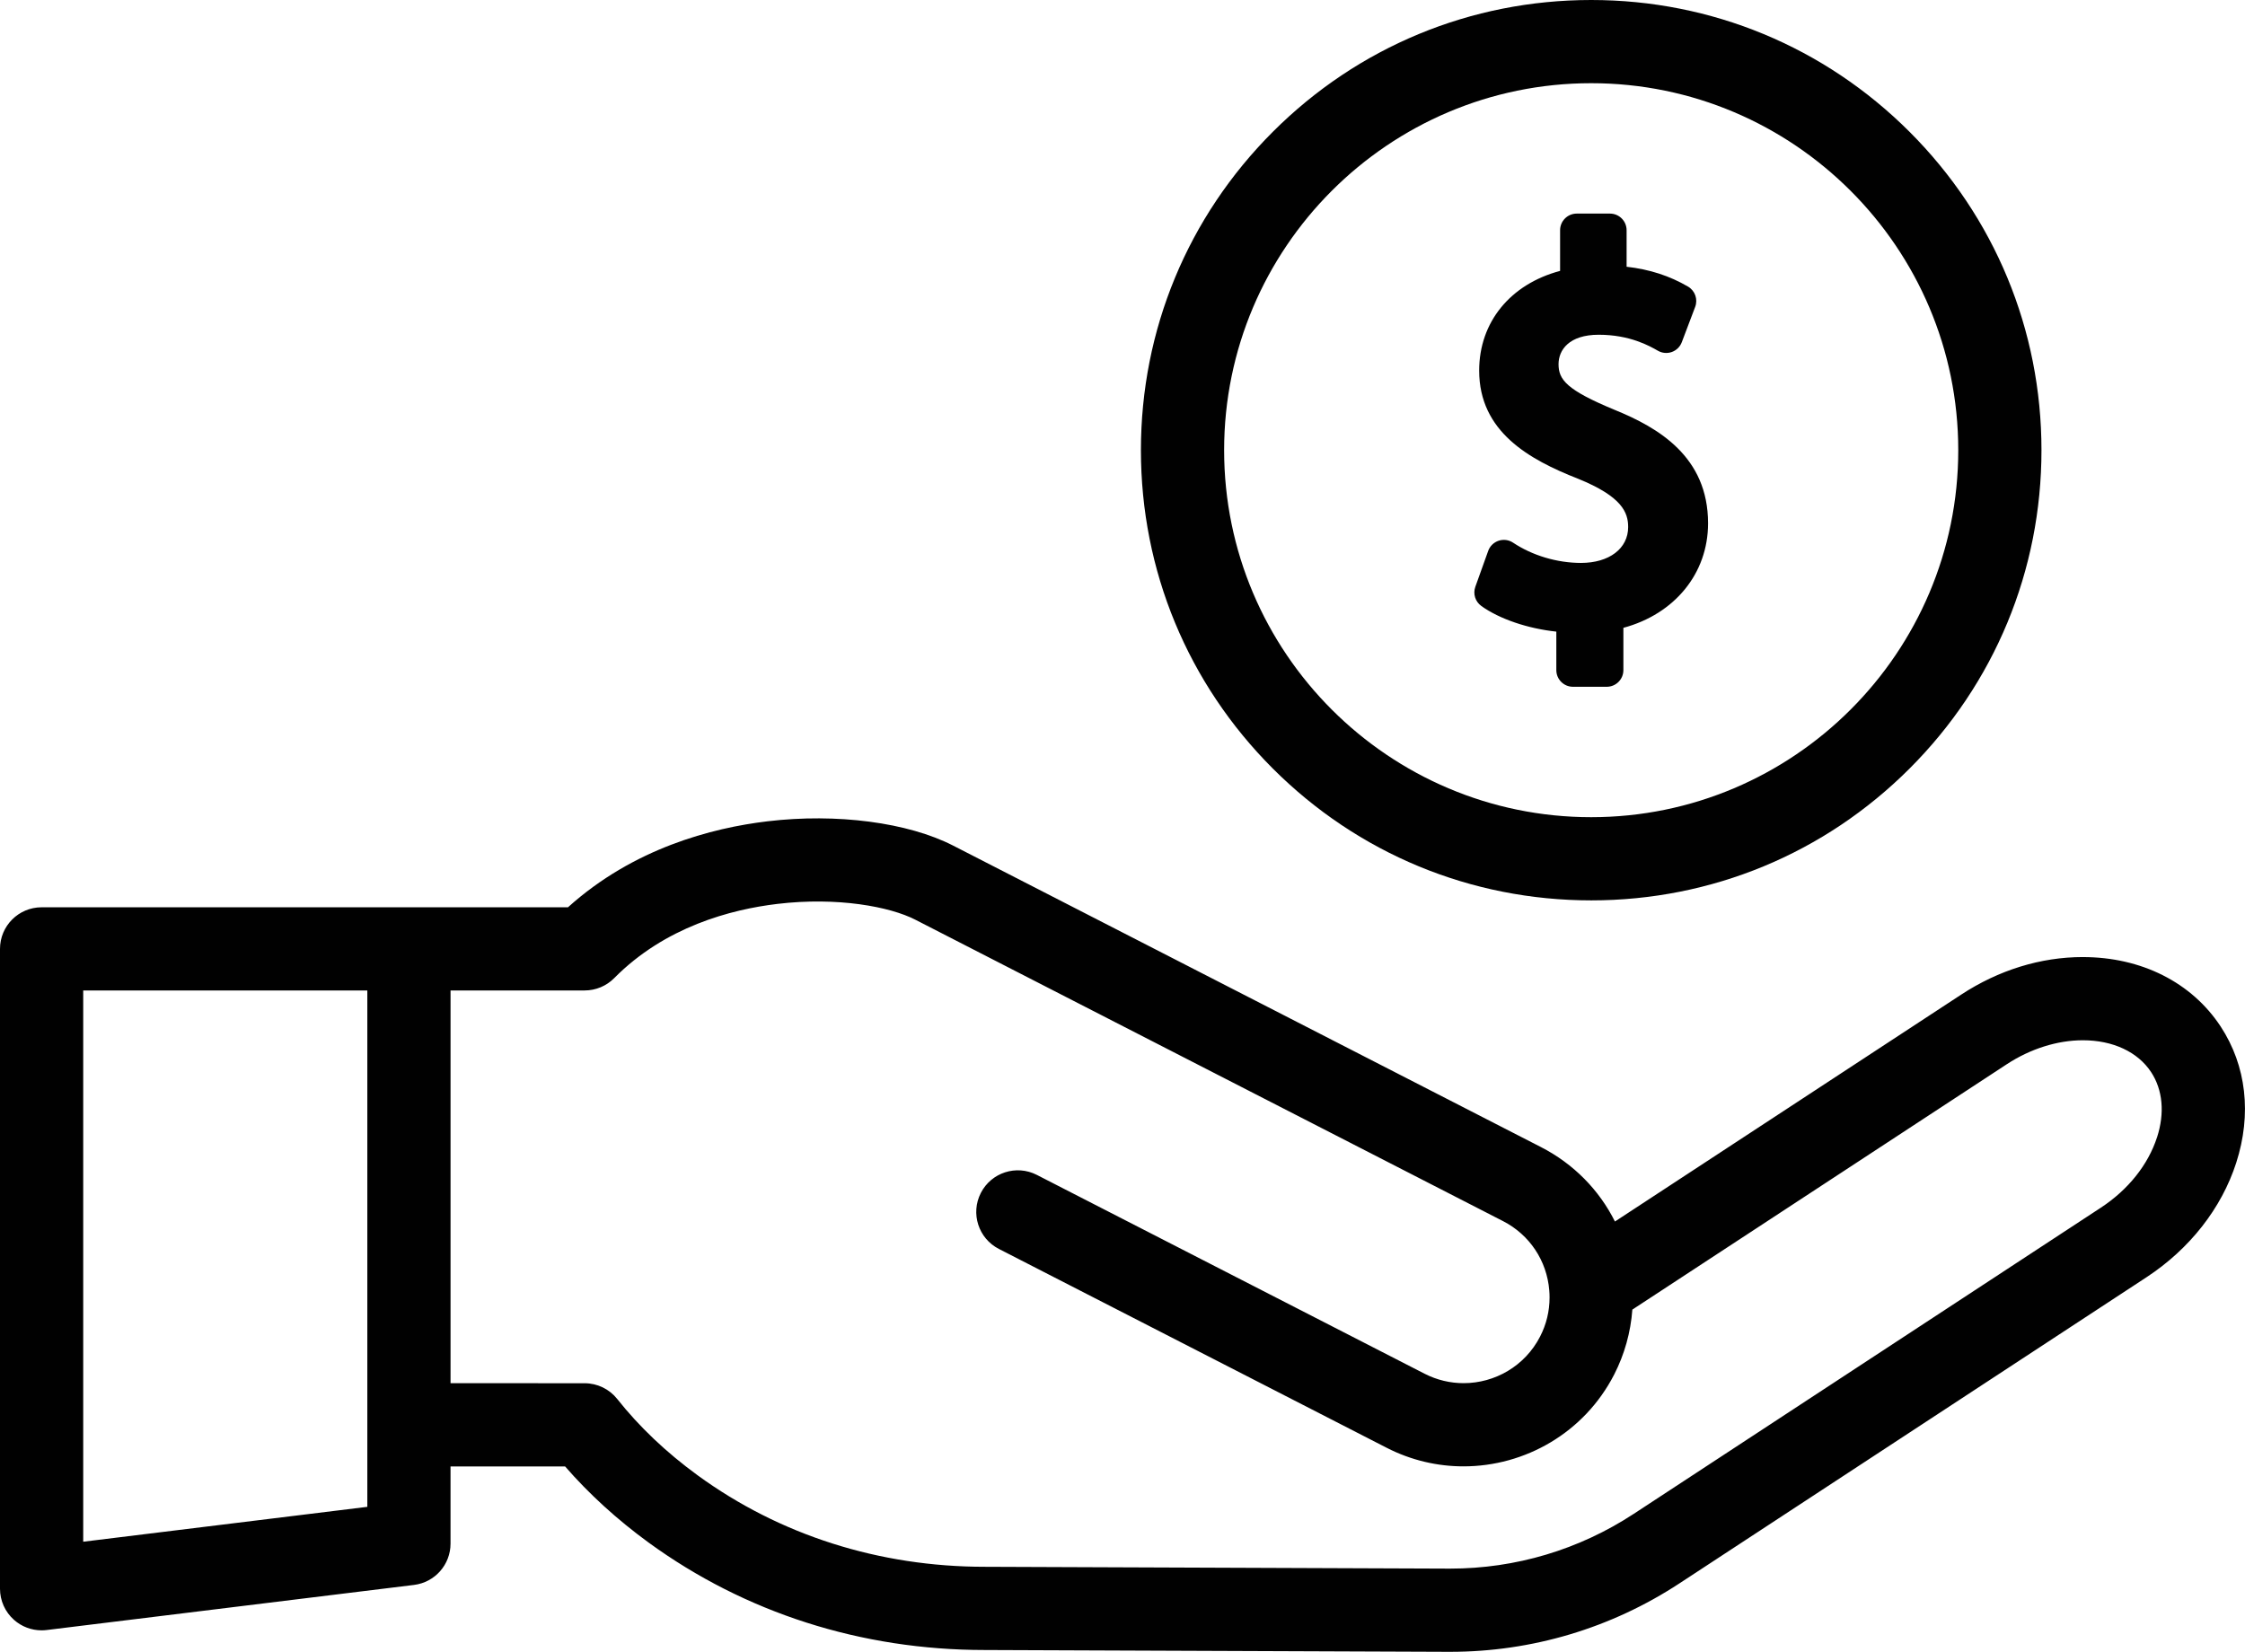 <?xml version="1.0" encoding="UTF-8"?>
<svg id="Layer_2" xmlns="http://www.w3.org/2000/svg" viewBox="0 0 1348.91 992.69">
  <defs>
    <style>
      .cls-1 {
        fill: #010101;
      }
    </style>
  </defs>
  <g id="Layer_1-2" data-name="Layer_1">
    <path class="cls-1" d="M956.07,541.1c72.27,0,140.21-28.14,191.31-79.24,51.1-51.1,79.24-119.04,79.24-191.31s-28.14-140.21-79.24-191.31C1096.27,28.14,1028.33,0,956.07,0s-140.21,28.14-191.31,79.24c-51.1,51.1-79.24,119.04-79.24,191.31s28.14,140.21,79.24,191.31c51.1,51.1,119.04,79.24,191.31,79.24ZM956.07,50c121.61,0,220.55,98.94,220.55,220.55s-98.94,220.55-220.55,220.55-220.55-98.94-220.55-220.55,98.94-220.55,220.55-220.55Z"/>
    <path class="cls-1" d="M890.04,364.18c11.03,7.88,27.97,13.57,45.08,15.41v23.14c0,5.52,4.48,10,10,10h20.29c5.52,0,10-4.48,10-10v-25.43c30.77-8.29,50.88-32.66,50.88-62.8,0-40.15-30-57.53-56.09-68.17-28.88-11.95-33.75-18.13-33.75-27.47,0-8.55,6.34-17.69,24.13-17.69,18.76,0,30.57,6.75,35.61,9.63,2.54,1.45,5.59,1.72,8.34.73,2.75-.99,4.94-3.13,5.97-5.87l8.05-21.25c1.73-4.56-.09-9.7-4.29-12.17-10.99-6.44-23.14-10.38-36.92-11.94v-21.94c0-5.52-4.48-10-10-10h-19.96c-5.52,0-10,4.48-10,10v24.44c-29.82,7.94-48.62,30.73-48.62,59.92,0,36.72,30.03,53.46,59.43,64.99,26.45,10.73,30.09,20.29,30.09,29.03,0,12.89-11.38,21.56-28.32,21.56-14.34,0-29.22-4.43-40.82-12.17-2.56-1.71-5.76-2.14-8.69-1.17-2.92.97-5.24,3.23-6.27,6.12l-7.73,21.57c-1.51,4.21-.04,8.91,3.6,11.51Z"/>
    <path class="cls-1" d="M1251.46,575.16c-25.28,0-50.57,7.81-73.11,22.59l-208.01,136.34c-9.48-18.97-24.85-34.69-44.48-44.75l-353.07-181.11c-27.24-13.99-70-19.6-111.58-14.66-33.57,3.99-80.67,16.29-119.94,51.68H25c-13.81,0-25,11.19-25,25v384.53c0,7.16,3.07,13.98,8.43,18.72,4.6,4.07,10.5,6.28,16.56,6.28,1.01,0,2.03-.06,3.05-.19l220.71-27.1c12.54-1.54,21.95-12.18,21.95-24.81v-46.41l68.84.02c14.4,16.56,31.21,31.89,50.11,45.69,58.01,42.27,127.89,64.62,201.97,64.62l278.65,1.09c.36,0,.72,0,1.08,0,49.11,0,96.72-14.22,137.74-41.13l280.57-183.93c25.98-17.02,45.14-41.45,53.96-68.78,9.44-29.26,6.14-58.35-9.32-81.94-17.44-26.53-47.64-41.74-82.85-41.74ZM220.71,856.26v49.3l-170.71,20.96v-331.27h170.71v261.01ZM1296.05,683.48c-5.33,16.5-17.33,31.53-33.79,42.32,0,0,0,0,0,0l-280.58,183.94c-32.86,21.56-70.99,32.95-110.33,32.94-.29,0-.58,0-.87,0l-278.75-1.09c-63.53,0-123.22-19.03-172.61-55.02-18.8-13.72-35.04-29.13-48.24-45.81-4.74-5.98-11.95-9.47-19.59-9.48l-80.58-.03v-236.02h80.57c6.68,0,13.08-2.67,17.78-7.42,30.51-30.86,70.17-41.29,98.06-44.6,36.09-4.3,67.61,1.67,82.84,9.49l353.09,181.12c15.98,8.19,26.39,23.77,27.84,41.69,0,.04,0,.07.01.11,0,.05,0,.09,0,.14.11,1.19.16,2.48.16,3.97,0,8.24-1.91,16.14-5.69,23.49-9.12,17.78-27.22,28.01-45.96,28.01-7.91,0-15.93-1.82-23.44-5.67l-232.98-119.49c-12.29-6.3-27.35-1.45-33.65,10.84-6.3,12.29-1.45,27.35,10.84,33.65l232.99,119.5c14.79,7.58,30.59,11.17,46.17,11.17,36.91,0,72.57-20.16,90.53-55.17,6.22-12.11,9.94-25.48,10.93-39.04l224.97-147.45c14.18-9.29,30.41-14.41,45.7-14.41,18.08,0,33.05,7,41.05,19.18,6.99,10.67,8.25,24.57,3.54,39.15Z"/>
  </g>
</svg>
